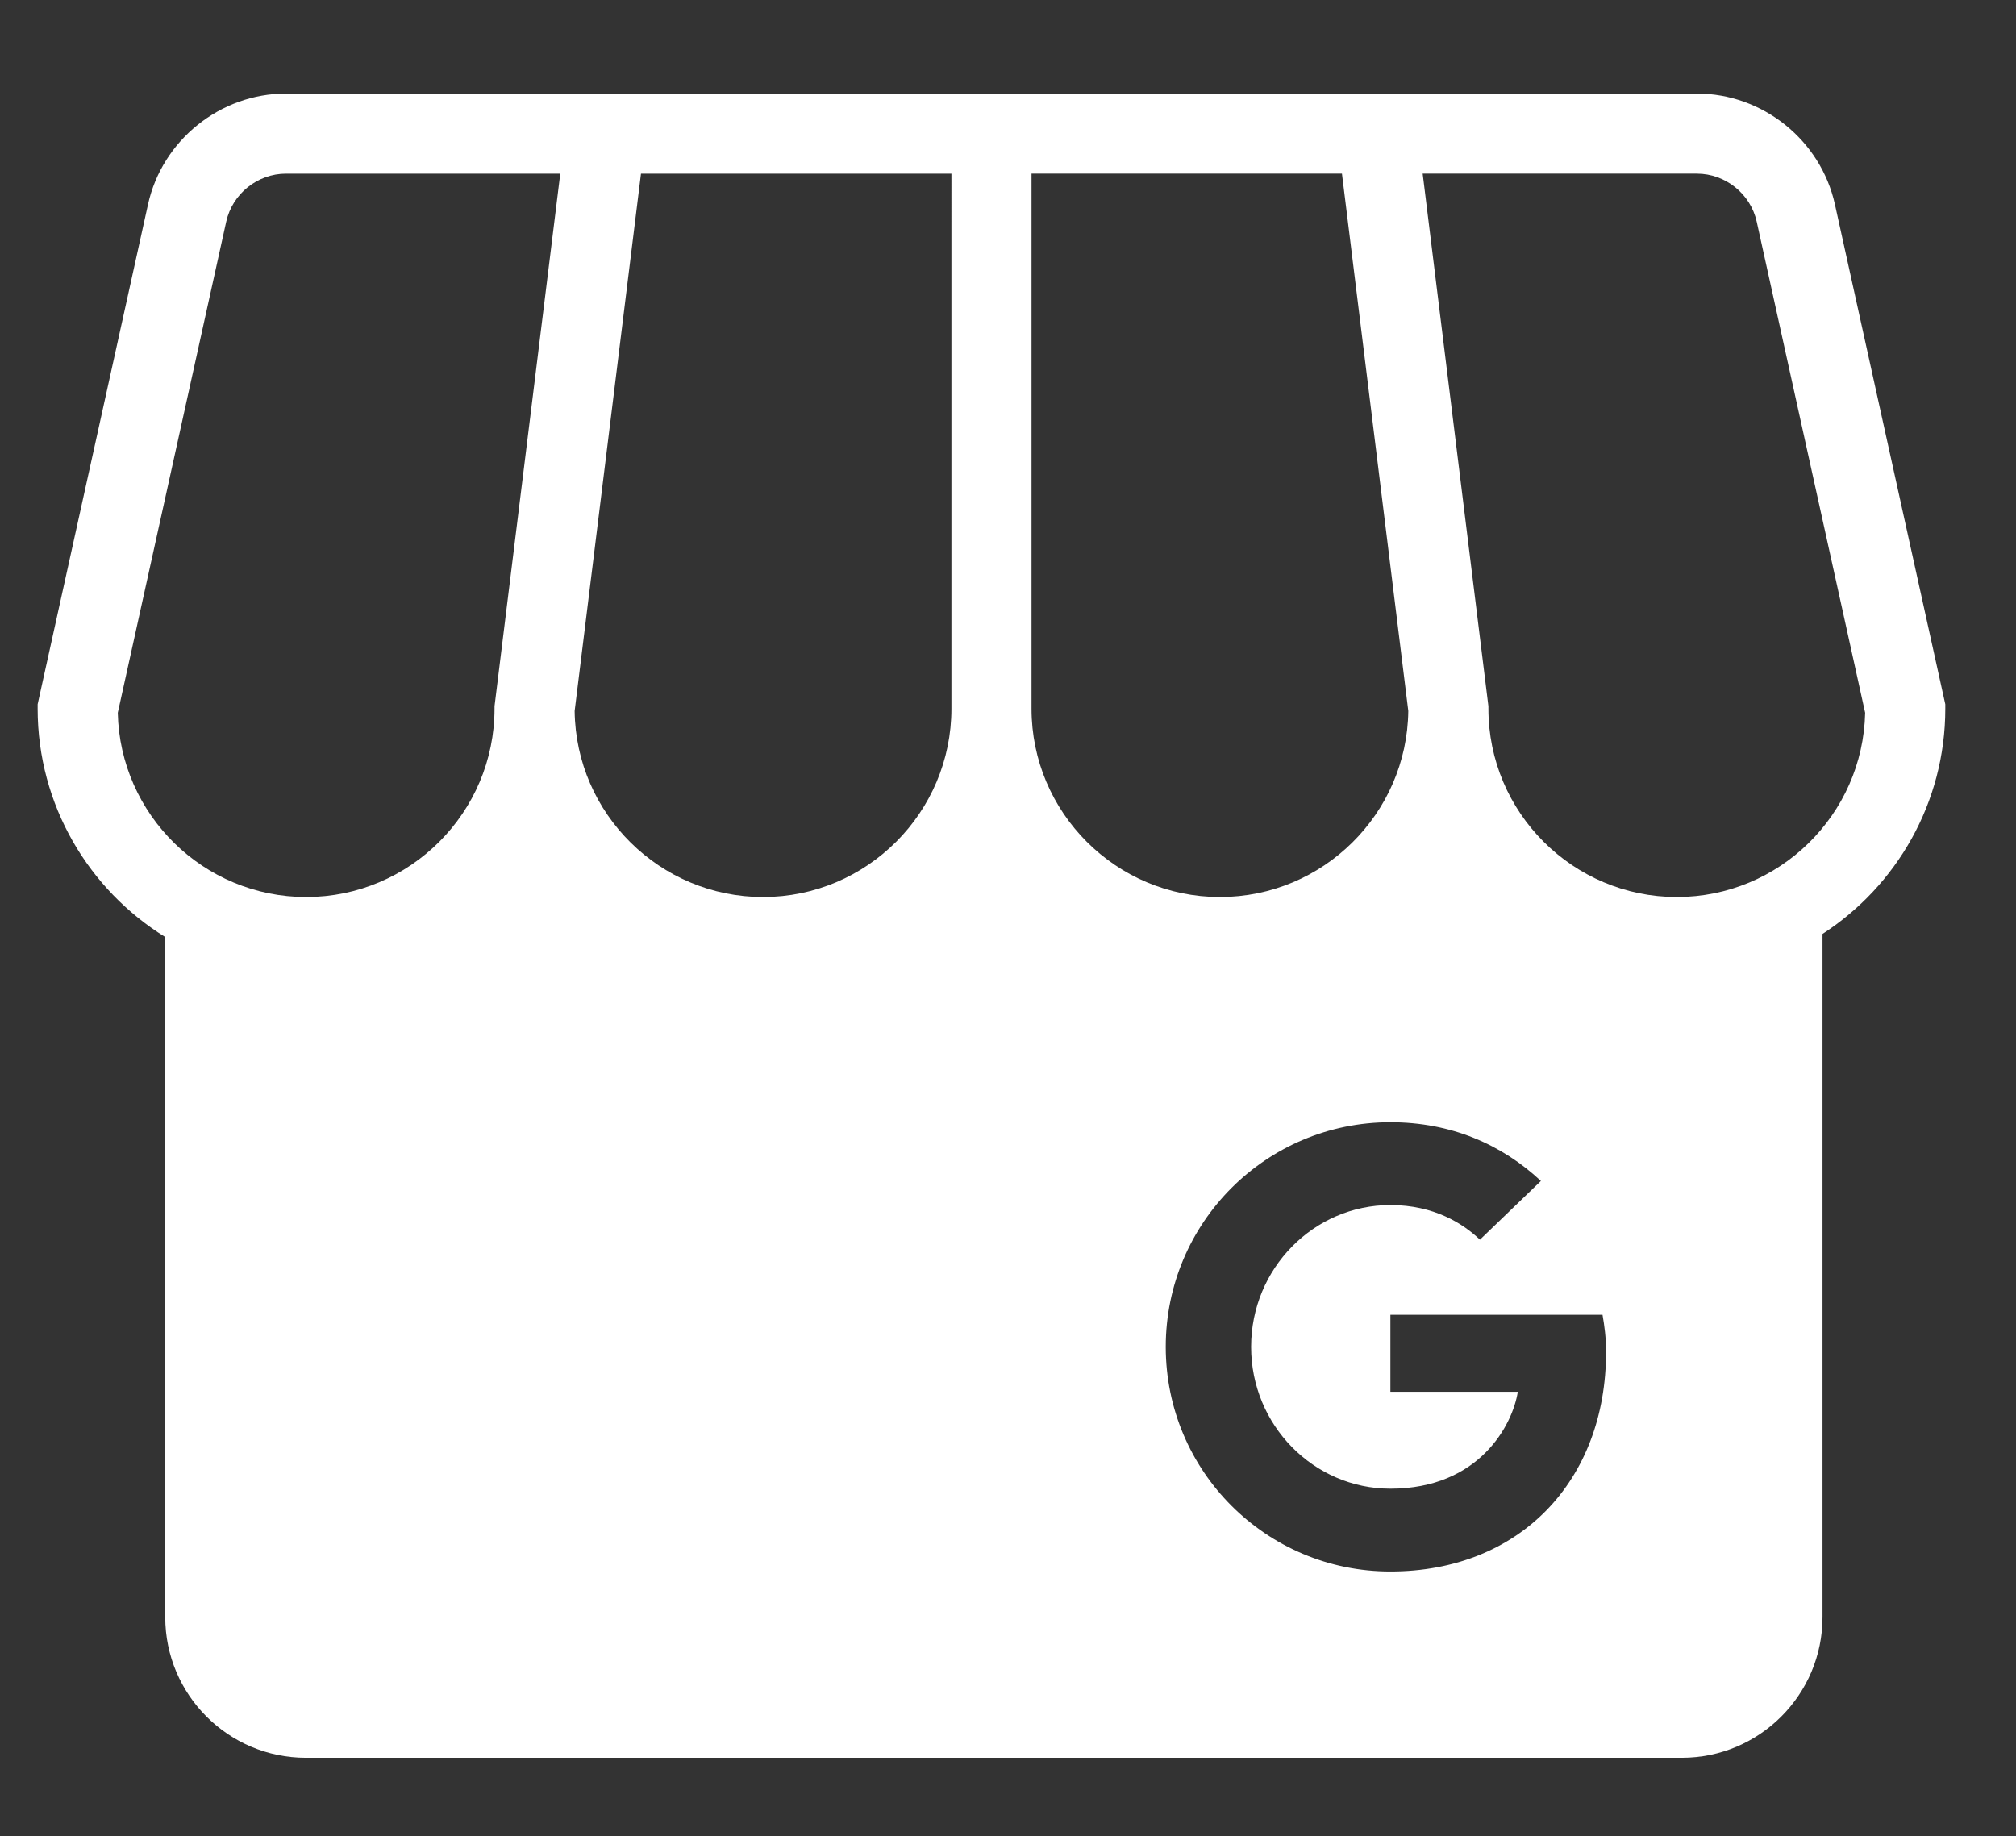 <?xml version="1.0" encoding="utf-8"?>
<!-- Generator: Adobe Illustrator 16.0.0, SVG Export Plug-In . SVG Version: 6.00 Build 0)  -->
<!DOCTYPE svg PUBLIC "-//W3C//DTD SVG 1.1//EN" "http://www.w3.org/Graphics/SVG/1.1/DTD/svg11.dtd">
<svg version="1.1" id="Ebene_1" xmlns="http://www.w3.org/2000/svg" xmlns:xlink="http://www.w3.org/1999/xlink" x="0px" y="0px"
	 width="437.979px" height="398.98px" viewBox="0 0 437.979 398.98" enable-background="new 0 0 437.979 398.98"
	 xml:space="preserve">
<rect x="0" y="0" width="437.979" height="398.98" fill="#333333" stroke="none"/>
<path fill="#FFFFFF" d="M398.641,44.412c-3.08-13.955-15.688-24.083-29.979-24.083H62.134c-14.29,0-26.898,10.128-29.979,24.082
	L8.177,153.019v0.949c0,20.943,11.1,39.336,27.721,49.626V351.36c0,16.852,13.711,30.562,30.563,30.562h298.922
	c16.852,0,30.562-13.711,30.562-30.562V202.921c16.035-10.406,26.674-28.456,26.674-48.954v-0.949L398.641,44.412z M107.437,153.433
	v0.535c0,22.568-18.36,40.929-40.929,40.929c-22.267,0-40.438-17.872-40.92-40.025L49.147,48.163
	c1.335-6.045,6.797-10.433,12.987-10.433h59.587L107.437,153.433z M206.698,153.968c0,22.568-18.361,40.929-40.93,40.929
	c-22.399,0-40.653-18.084-40.926-40.42l14.413-116.747h67.443V153.968z M224.1,153.968V37.729h67.442l14.413,116.748
	c-0.275,22.333-18.529,40.419-40.927,40.419C242.46,194.896,224.1,176.536,224.1,153.968 M302.065,341.442
	c-26.981,0-48.805-21.822-48.805-48.805c0-26.981,21.823-48.804,48.805-48.804c13.177,0,24.192,4.81,32.699,12.758l-13.247,12.759
	c-3.626-3.485-9.971-7.529-19.452-7.529c-16.663,0-30.259,13.805-30.259,30.816s13.596,30.816,30.259,30.816
	c19.312,0,26.563-13.874,27.679-21.057h-27.679v-16.731h46.085c0.419,2.44,0.768,4.88,0.768,8.087
	C348.918,321.641,330.232,341.442,302.065,341.442 M364.289,194.896c-22.568,0-40.93-18.361-40.93-40.929v-0.535L309.076,37.729
	h59.586c6.191,0,11.652,4.388,12.986,10.433l23.561,106.709C404.727,177.024,386.556,194.896,364.289,194.896"/>
</svg>
